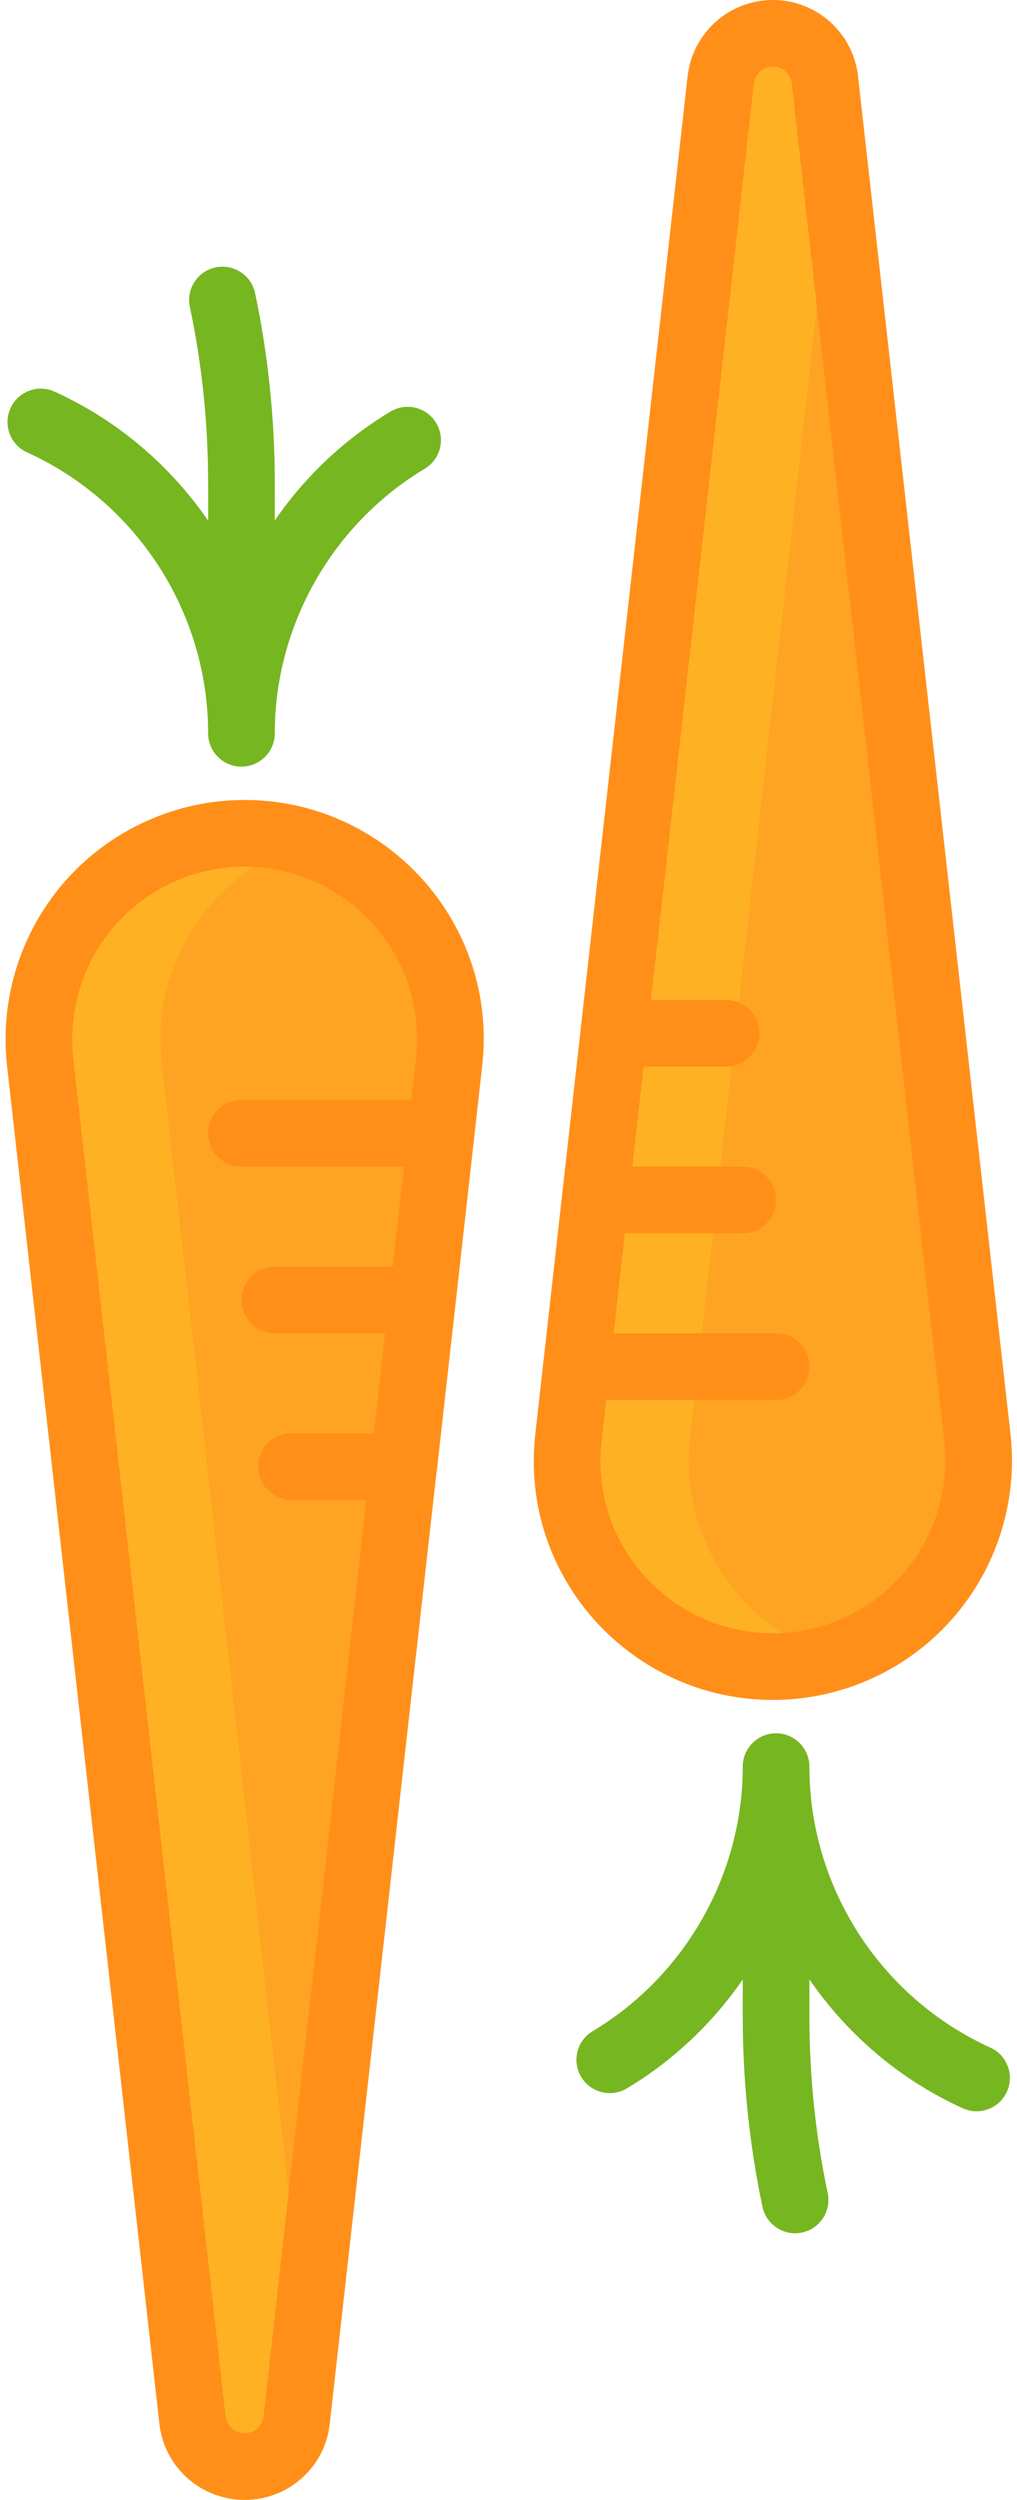 <?xml version="1.0" encoding="utf-8"?>
<!-- Generator: Adobe Illustrator 19.2.1, SVG Export Plug-In . SVG Version: 6.00 Build 0)  -->
<svg version="1.1" id="Layer_1" xmlns="http://www.w3.org/2000/svg" xmlns:xlink="http://www.w3.org/1999/xlink" x="0px" y="0px"
	 viewBox="0 0 61.027 150" style="enable-background:new 0 0 61.027 150;" xml:space="preserve">
<style type="text/css">
	.st0{display:none;fill:none;stroke:#FFFFFF;stroke-width:2;stroke-linecap:round;stroke-miterlimit:10;}
	.st1{fill:#A2F1FF;}
	.st2{fill:#FF868A;}
	.st3{fill:#FFFFFF;}
	.st4{fill:#58595B;}
	.st5{fill:#E5E6E7;}
	.st6{fill:#A3D3E3;}
	.st7{fill:#DD797F;}
	.st8{fill:#6D6E71;}
	.st9{fill:#4A4A4B;}
	.st10{fill:#414042;}
	.st11{fill:#E75C54;}
	.st12{fill:#FFE336;}
	.st13{fill:#56C681;}
	.st14{fill:#F37970;}
	.st15{fill:#FFEE85;}
	.st16{fill:#79D29B;}
	.st17{fill:#C44242;}
	.st18{fill:#FFBC13;}
	.st19{fill:#3AAB64;}
	.st20{fill:#4E4D4F;}
	.st21{fill:#63CF83;}
	.st22{fill:#FFE77A;}
	.st23{fill:#4FC37B;}
	.st24{fill:#FCDA71;}
	.st25{fill:#F0F1F1;}
	.st26{fill:#E38026;}
	.st27{fill:#BBBDBF;}
	.st28{fill:#7CC9B4;}
	.st29{fill:#8BDBC7;}
	.st30{fill:#3EBDA4;}
	.st31{fill:#4E706E;}
	.st32{fill:#3EAD95;}
	.st33{fill:#BA9C44;}
	.st34{fill:#B0933E;}
	.st35{fill:#F2C84C;}
	.st36{fill:#3A3A3B;}
	.st37{fill:#EF5E90;}
	.st38{fill:#363637;}
	.st39{fill:#A87C50;}
	.st40{fill:#594A42;}
	.st41{fill:#FFFDE7;}
	.st42{fill:#CAA94C;}
	.st43{fill:#D0D2D3;}
	.st44{fill:#8F6A44;}
	.st45{fill:#483B34;}
	.st46{fill:#AE923D;}
	.st47{fill:#D9D9CA;}
	.st48{fill:#BB3D45;}
	.st49{fill:#42362F;}
	.st50{fill:#10CD88;}
	.st51{fill:#166BFF;}
	.st52{fill:#FDEA41;}
	.st53{fill:#FDE140;}
	.st54{fill:#FDCF3E;}
	.st55{fill:#FFB13F;}
	.st56{fill:#FFE65D;}
	.st57{fill:#FF8432;}
	.st58{fill:#3B4B92;}
	.st59{fill:#69CA6D;}
	.st60{fill:#54C16D;}
	.st61{fill:#32A373;}
	.st62{fill:#00D869;}
	.st63{fill:#00AB65;}
	.st64{fill:#00912A;}
	.st65{fill:#D6AF67;}
	.st66{fill:#8F8056;}
	.st67{fill:#4C4D4F;}
	.st68{fill:#B19254;}
	.st69{fill:#56585A;}
	.st70{fill:#7E724C;}
	.st71{fill:#1A8200;}
	.st72{fill:#2F6000;}
	.st73{fill:#053100;}
	.st74{fill:#092400;}
	.st75{fill:#011200;}
	.st76{fill:#788BD0;}
	.st77{fill:#2E2A2B;}
	.st78{fill:#393435;}
	.st79{fill:#231F20;}
	.st80{fill:#FFA323;}
	.st81{fill:#FFB124;}
	.st82{fill:#FF8F19;}
	.st83{fill:#76B620;}
	.st84{fill:#9CBE47;}
	.st85{fill:#F9DF37;}
	.st86{fill:#F9CC37;}
	.st87{fill:#7C9C47;}
	.st88{fill:#807947;}
	.st89{fill:#C6A66C;}
	.st90{fill:#B89B65;}
	.st91{fill:#493C35;}
	.st92{fill:#FFFFE8;}
	.st93{fill:#FFF8D6;}
	.st94{fill:#603913;}
</style>
<g>
	<g>
		<path class="st80" d="M46.38,100c-6.89,0-12.35-5.61-12.35-12.32c0-0.46,0.03-0.94,0.08-1.41L34.59,82l1.12-10l1.12-10l6.42-57.21
			C43.43,3.2,44.78,2,46.38,2s2.94,1.2,3.12,2.79l9.15,81.48C59.47,93.59,53.74,100,46.38,100z"/>
		<path class="st80" d="M26.47,68l-1.12,10l-1.12,10h-0.01l-6.42,57.21c-0.17,1.59-1.52,2.79-3.12,2.79s-2.95-1.2-3.13-2.79
			L2.41,63.73C1.59,56.41,7.31,50,14.68,50c6.89,0,12.35,5.61,12.35,12.33c0,0.46-0.03,0.93-0.08,1.4L26.47,68z"/>
		<path class="st81" d="M41.329,87.68c0-0.46,0.03-0.94,0.08-1.41l0.48-4.27l1.12-10l1.12-10l5.895-52.535L49.5,4.79
			C49.32,3.2,47.98,2,46.38,2c-1.6,0-2.95,1.2-3.13,2.79L36.829,62l-1.12,10l-1.12,10l-0.48,4.27c-0.05,0.47-0.08,0.95-0.08,1.41
			c0,6.71,5.46,12.32,12.35,12.32c1.268,0,2.483-0.202,3.629-0.555C44.947,97.874,41.329,93.142,41.329,87.68z"/>
		<path class="st81" d="M9.709,63.73c-0.679-6.059,3.129-11.483,8.639-13.176C17.192,50.196,15.961,50,14.68,50
			c-7.37,0-13.09,6.41-12.27,13.73l9.14,81.48c0.18,1.59,1.53,2.79,3.13,2.79c1.6,0,2.95-1.2,3.12-2.79l0.525-4.678L9.709,63.73z"/>
	</g>
	<path class="st82" d="M14.68,48c-4.078,0-7.975,1.743-10.692,4.781c-2.72,3.042-4.02,7.113-3.565,11.172l9.141,81.481
		C9.856,148.037,12.057,150,14.68,150c2.634,0,4.83-1.968,5.107-4.567l6.398-57.014c0.014-0.064,0.024-0.13,0.031-0.196
		l2.721-24.277c0.061-0.563,0.092-1.106,0.092-1.615C29.029,54.429,22.592,48,14.68,48z M15.812,144.997
		C15.75,145.569,15.264,146,14.68,146c-0.586,0-1.077-0.437-1.143-1.013L4.397,63.508c-0.327-2.928,0.61-5.865,2.572-8.06
		C8.929,53.257,11.739,52,14.68,52c5.707,0,10.35,4.634,10.35,10.33c0,0.365-0.023,0.764-0.067,1.177L24.683,66H14.489
		c-1.104,0-2,0.896-2,2s0.896,2,2,2h9.745l-0.672,6h-7.073c-1.104,0-2,0.896-2,2s0.896,2,2,2h6.624l-0.672,6h-4.952
		c-1.104,0-2,0.896-2,2s0.896,2,2,2h4.494L15.812,144.997z"/>
	<path class="st82" d="M60.637,86.047L51.487,4.565C51.191,1.963,48.996,0,46.38,0c-2.623,0-4.823,1.963-5.117,4.567l-6.421,57.21
		c0,0,0,0,0,0L32.12,86.06c-0.061,0.571-0.091,1.116-0.091,1.621c0,7.896,6.438,14.319,14.351,14.319
		c4.075,0,7.973-1.744,10.691-4.784C59.792,94.173,61.092,90.103,60.637,86.047z M54.089,94.549C52.128,96.742,49.318,98,46.38,98
		c-5.707,0-10.351-4.629-10.351-10.319c0-0.364,0.023-0.768,0.067-1.187L36.376,84h10.193c1.104,0,2-0.896,2-2s-0.896-2-2-2h-9.745
		l0.672-6h7.073c1.104,0,2-0.896,2-2s-0.896-2-2-2h-6.625l0.672-6h4.952c1.104,0,2-0.896,2-2s-0.896-2-2-2h-4.503l6.171-54.985
		C45.303,4.437,45.794,4,46.38,4c0.58,0,1.067,0.437,1.133,1.013l9.149,81.479C56.989,89.418,56.052,92.354,54.089,94.549z"/>
	<g>
		<path class="st83" d="M23.432,24.695c-2.789,1.672-5.142,3.917-6.942,6.53V29c0-3.858-0.398-7.699-1.183-11.414
			c-0.229-1.081-1.297-1.771-2.37-1.543c-1.081,0.229-1.772,1.29-1.544,2.371c0.728,3.443,1.097,7.005,1.097,10.586v2.237
			c-2.276-3.301-5.422-6.013-9.212-7.737c-1.005-0.459-2.19-0.014-2.648,0.992c-0.458,1.005-0.014,2.191,0.992,2.648
			C8.224,30.144,12.489,36.762,12.489,44c0,1.104,0.896,2,2,2s2-0.896,2-2c0-6.464,3.448-12.547,8.999-15.875
			c0.947-0.568,1.255-1.796,0.687-2.744C25.608,24.434,24.38,24.126,23.432,24.695z"/>
		<path class="st83" d="M59.428,122.86c-6.596-3.002-10.858-9.619-10.858-16.86c0-1.104-0.896-2-2-2s-2,0.896-2,2
			c0,6.466-3.451,12.549-9.007,15.875c-0.947,0.567-1.256,1.796-0.688,2.743c0.568,0.947,1.797,1.257,2.743,0.688
			c2.794-1.673,5.149-3.919,6.952-6.533V121c0,3.855,0.398,7.695,1.184,11.413c0.199,0.941,1.03,1.587,1.955,1.587
			c0.137,0,0.276-0.014,0.415-0.043c1.081-0.229,1.772-1.29,1.544-2.37c-0.729-3.447-1.098-7.009-1.098-10.587v-2.231
			c2.274,3.299,5.416,6.009,9.202,7.732c0.269,0.122,0.55,0.181,0.827,0.181c0.76,0,1.486-0.436,1.821-1.173
			C60.878,124.504,60.434,123.317,59.428,122.86z"/>
	</g>
</g>
</svg>
